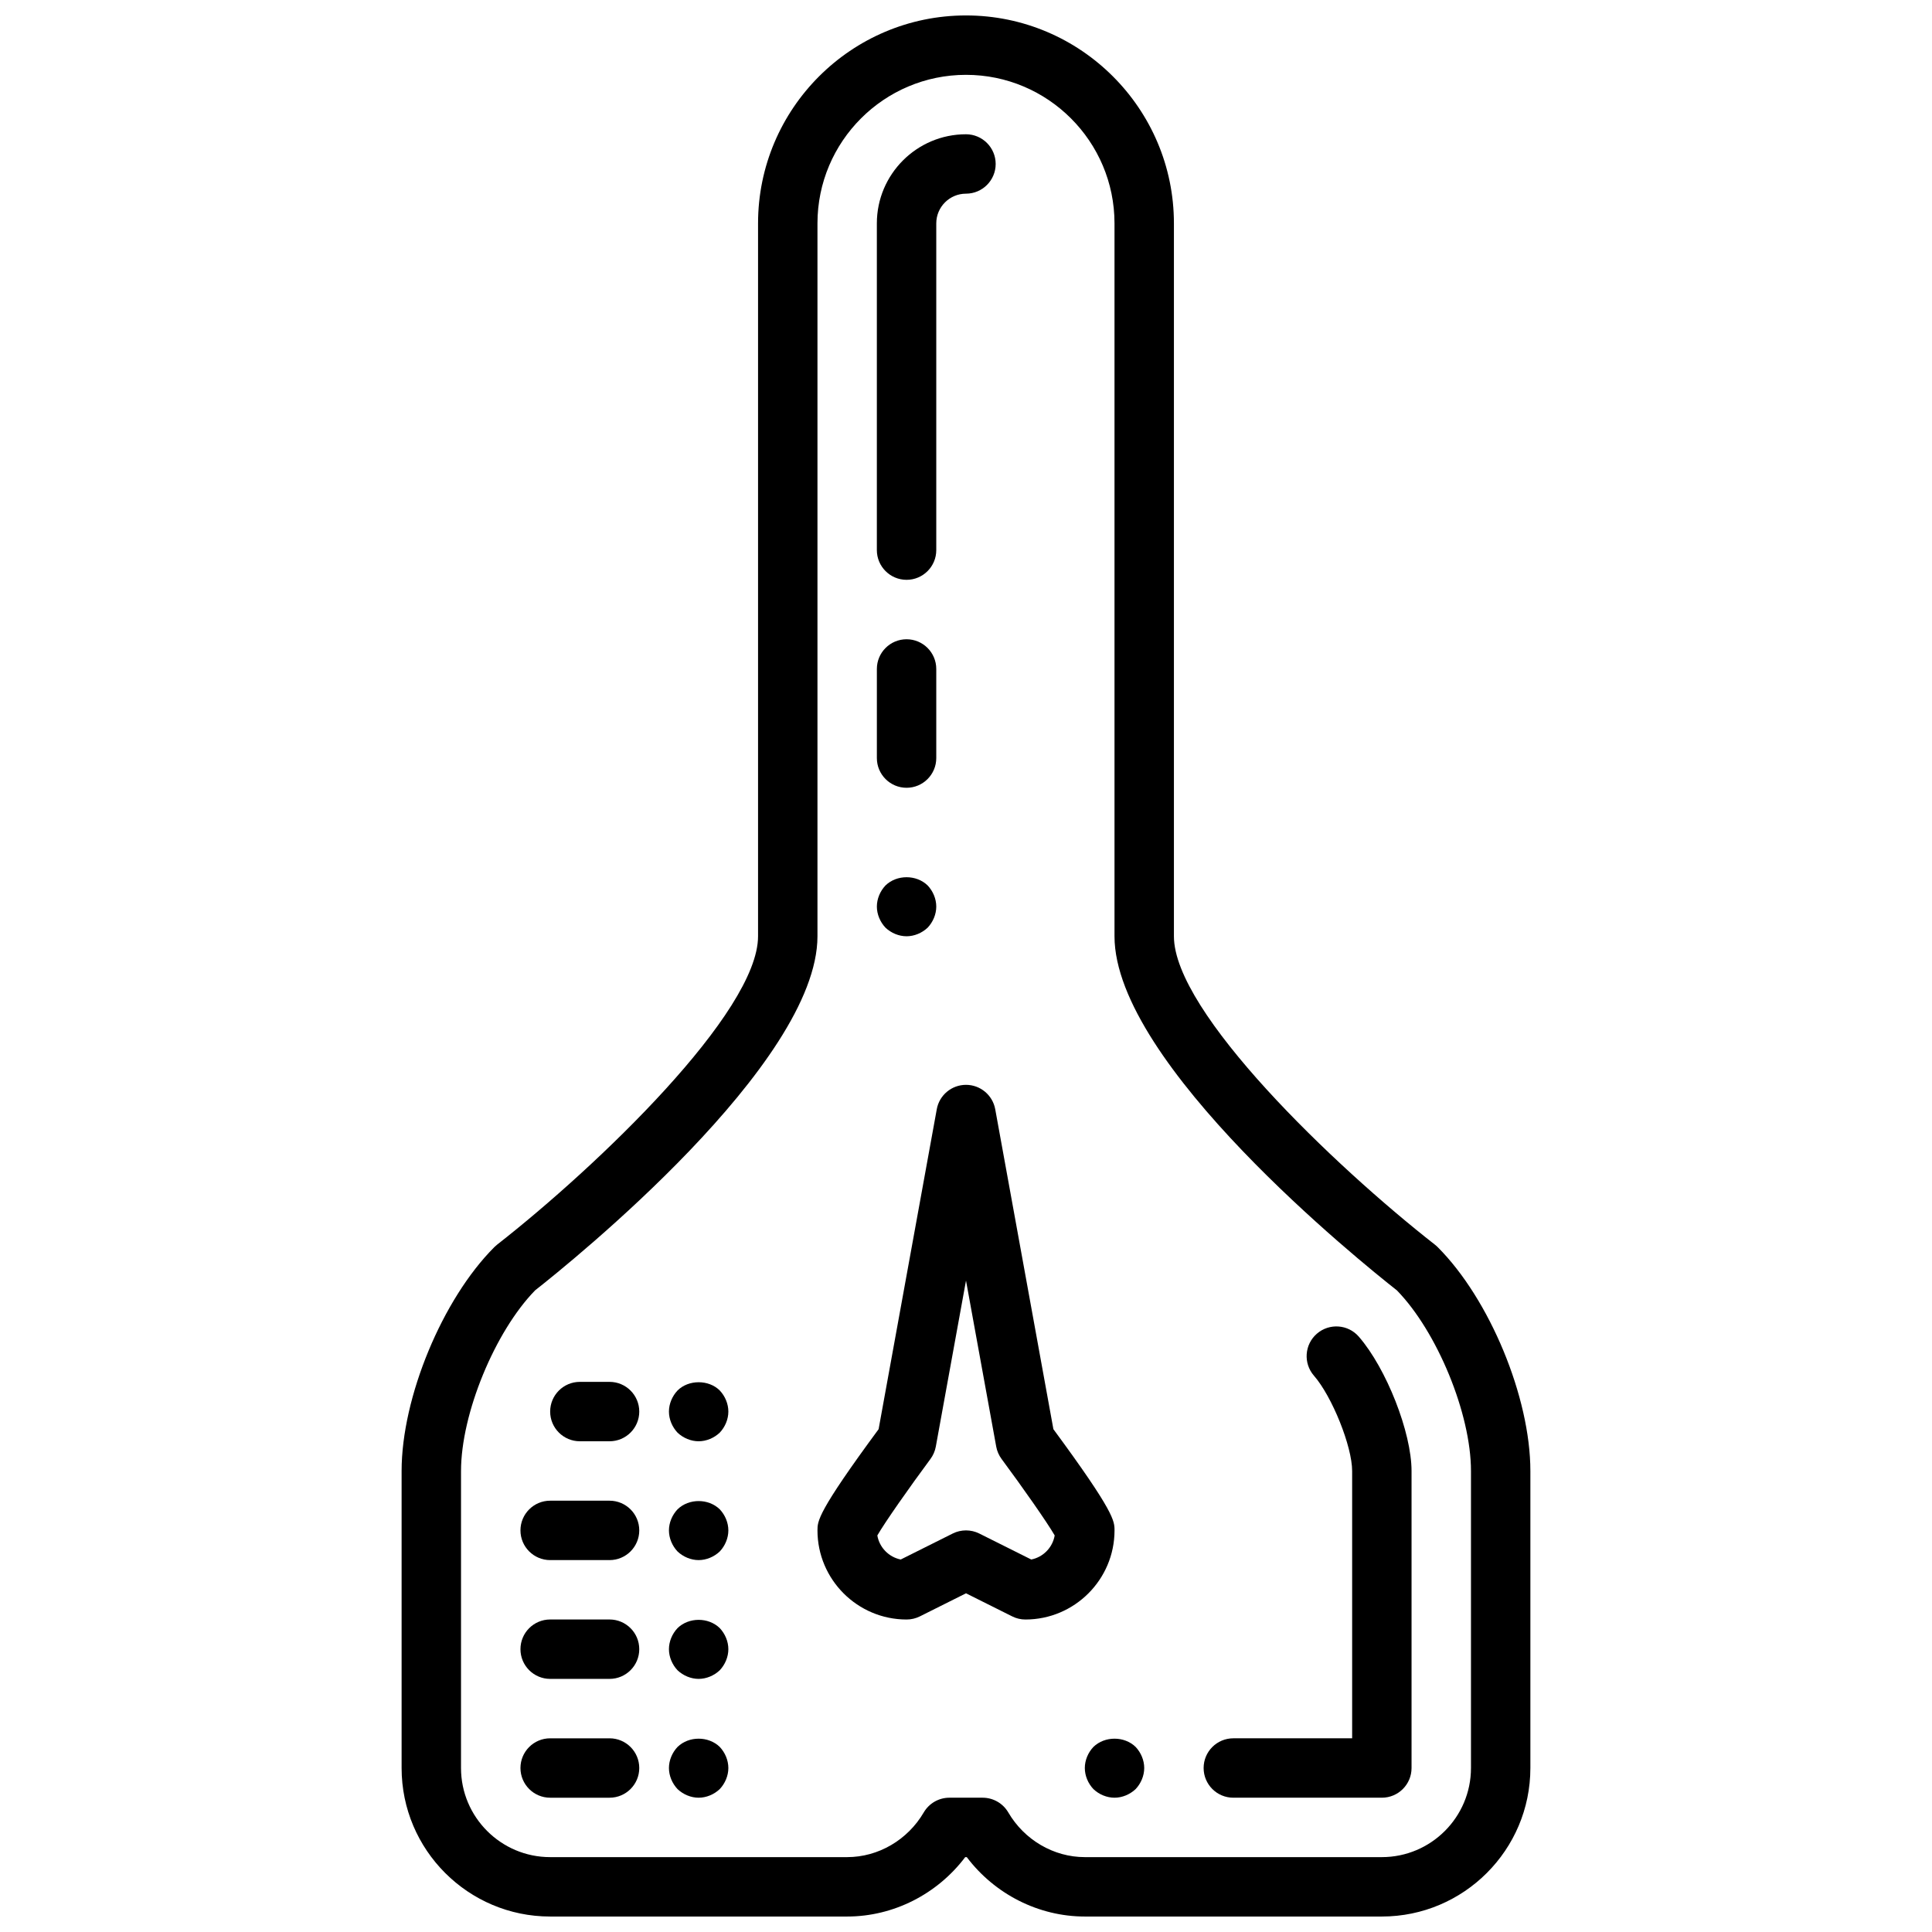 <?xml version="1.0" encoding="UTF-8"?>
<!-- Uploaded to: SVG Repo, www.svgrepo.com, Generator: SVG Repo Mixer Tools -->
<svg width="800px" height="800px" version="1.1" viewBox="144 144 512 512" xmlns="http://www.w3.org/2000/svg">
 <defs>
  <clipPath id="a">
   <path d="m250 148.09h300v503.81h-300z"/>
  </clipPath>
 </defs>
 <g clip-path="url(#a)">
  <path d="m525 474.5c-0.219-0.227-0.465-0.441-0.715-0.637-26.746-20.91-69.184-61.594-69.184-81.738v-188.93c0-30.387-24.727-55.105-55.105-55.105-30.387 0-55.105 24.719-55.105 55.105v188.93c0 20.121-42.43 60.82-69.18 81.742-0.25 0.195-0.488 0.41-0.715 0.637-13.773 13.777-24.566 39.832-24.566 59.316v78.719c0 21.703 17.656 39.359 39.359 39.359h78.719c12.266 0 23.875-5.934 31.285-15.742h0.41c7.406 9.809 19.02 15.742 31.285 15.742h78.719c21.703 0 39.359-17.656 39.359-39.359v-78.719c0-19.492-10.793-45.551-24.566-59.324zm8.824 138.04c0 13.02-10.598 23.617-23.617 23.617h-78.719c-8.242 0-16.02-4.543-20.285-11.848-1.418-2.418-4-3.898-6.805-3.898h-8.801c-2.793 0-5.383 1.48-6.793 3.898-4.273 7.305-12.051 11.848-20.293 11.848h-78.723c-13.02 0-23.617-10.598-23.617-23.617l0.004-78.719c0-15.152 8.965-36.934 19.641-47.871 9.367-7.359 74.82-60.023 74.82-93.828v-188.93c0-21.703 17.656-39.359 39.359-39.359s39.359 17.656 39.359 39.359v188.93c0 33.801 65.449 86.465 74.824 93.828 10.676 10.93 19.645 32.711 19.645 47.867z"/>
 </g>
 <path d="m492.98 497.45c-3.281 2.852-3.629 7.824-0.781 11.109 4.832 5.539 10.133 18.766 10.133 25.262v70.848h-31.488c-4.352 0-7.871 3.527-7.871 7.871s3.519 7.871 7.871 7.871h39.359c4.352 0 7.871-3.527 7.871-7.871v-78.719c0-10.211-6.668-27.184-13.98-35.598-2.863-3.293-7.84-3.621-11.113-0.773z"/>
 <path d="m384.25 297.66c4.344 0 7.871-3.527 7.871-7.871v-86.594c0-4.336 3.535-7.871 7.871-7.871 4.344 0 7.871-3.527 7.871-7.871s-3.527-7.871-7.871-7.871c-13.02 0-23.617 10.598-23.617 23.617v86.594c0.004 4.34 3.531 7.867 7.875 7.867z"/>
 <path d="m384.25 352.77c4.344 0 7.871-3.527 7.871-7.871v-23.617c0-4.344-3.527-7.871-7.871-7.871s-7.871 3.527-7.871 7.871v23.617c0 4.344 3.527 7.871 7.871 7.871z"/>
 <path d="m384.25 392.12c2.047 0 4.094-0.867 5.59-2.281 1.418-1.496 2.281-3.543 2.281-5.59s-0.867-4.094-2.281-5.59c-2.992-2.914-8.188-2.914-11.18 0-1.414 1.496-2.281 3.543-2.281 5.59s0.867 4.094 2.281 5.59c1.496 1.418 3.543 2.281 5.59 2.281z"/>
 <path d="m439.36 549.57c0-2.488 0-4.84-16.199-26.82l-15.414-84.789c-0.688-3.746-3.945-6.469-7.746-6.469s-7.07 2.723-7.746 6.465l-15.414 84.789c-16.203 21.984-16.203 24.336-16.203 26.824 0 13.02 10.598 23.617 23.617 23.617 1.219 0 2.434-0.285 3.519-0.828l12.227-6.117 12.227 6.109c1.082 0.551 2.297 0.836 3.516 0.836 13.02 0 23.617-10.598 23.617-23.617zm-22.066 7.715-13.777-6.887c-1.102-0.551-2.312-0.828-3.516-0.828s-2.418 0.277-3.519 0.828l-13.777 6.887c-3.164-0.637-5.652-3.18-6.203-6.375 2.047-3.551 8.527-12.77 14.082-20.27 0.715-0.969 1.203-2.094 1.418-3.281l8-43.992 8.004 43.988c0.211 1.188 0.699 2.305 1.418 3.281 5.559 7.504 12.027 16.719 14.082 20.27-0.559 3.207-3.039 5.75-6.211 6.379z"/>
 <path d="m433.77 606.95c-1.426 1.496-2.281 3.543-2.281 5.59s0.859 4.094 2.281 5.59c1.488 1.418 3.543 2.281 5.59 2.281s4.086-0.867 5.59-2.281c1.414-1.496 2.281-3.543 2.281-5.59s-0.867-4.094-2.281-5.59c-2.992-2.91-8.188-2.91-11.18 0z"/>
 <path d="m323.56 606.95c-1.418 1.496-2.285 3.543-2.285 5.59s0.867 4.094 2.281 5.59c1.5 1.418 3.547 2.281 5.59 2.281 2.047 0 4.094-0.867 5.59-2.281 1.418-1.496 2.285-3.543 2.285-5.59s-0.867-4.094-2.281-5.59c-2.992-2.91-8.191-2.91-11.18 0z"/>
 <path d="m323.56 575.46c-1.418 1.496-2.285 3.543-2.285 5.59 0 2.047 0.867 4.094 2.281 5.59 1.5 1.418 3.547 2.281 5.59 2.281 2.047 0 4.094-0.867 5.59-2.281 1.418-1.496 2.285-3.543 2.285-5.59 0-2.047-0.867-4.094-2.281-5.59-2.992-2.91-8.191-2.91-11.18 0z"/>
 <path d="m323.56 543.98c-1.418 1.496-2.285 3.543-2.285 5.59s0.867 4.094 2.281 5.59c1.5 1.418 3.547 2.281 5.59 2.281 2.047 0 4.094-0.867 5.59-2.281 1.418-1.496 2.285-3.543 2.285-5.59s-0.867-4.094-2.281-5.59c-2.992-2.91-8.191-2.91-11.18 0z"/>
 <path d="m323.56 512.49c-1.418 1.496-2.285 3.543-2.285 5.59s0.867 4.094 2.281 5.59c1.5 1.418 3.547 2.281 5.59 2.281 2.047 0 4.094-0.867 5.59-2.281 1.418-1.496 2.285-3.543 2.285-5.59s-0.867-4.094-2.281-5.59c-2.914-2.91-8.27-2.91-11.18 0z"/>
 <path d="m305.54 604.67h-15.742c-4.344 0-7.871 3.527-7.871 7.871s3.527 7.871 7.871 7.871h15.742c4.344 0 7.871-3.527 7.871-7.871s-3.527-7.871-7.871-7.871z"/>
 <path d="m305.54 573.18h-15.742c-4.344 0-7.871 3.527-7.871 7.871s3.527 7.871 7.871 7.871h15.742c4.344 0 7.871-3.527 7.871-7.871s-3.527-7.871-7.871-7.871z"/>
 <path d="m305.54 541.7h-15.742c-4.344 0-7.871 3.527-7.871 7.871s3.527 7.871 7.871 7.871h15.742c4.344 0 7.871-3.527 7.871-7.871s-3.527-7.871-7.871-7.871z"/>
 <path d="m305.54 510.21h-7.871c-4.344 0-7.871 3.527-7.871 7.871s3.527 7.871 7.871 7.871h7.871c4.344 0 7.871-3.527 7.871-7.871s-3.527-7.871-7.871-7.871z"/>
</svg>